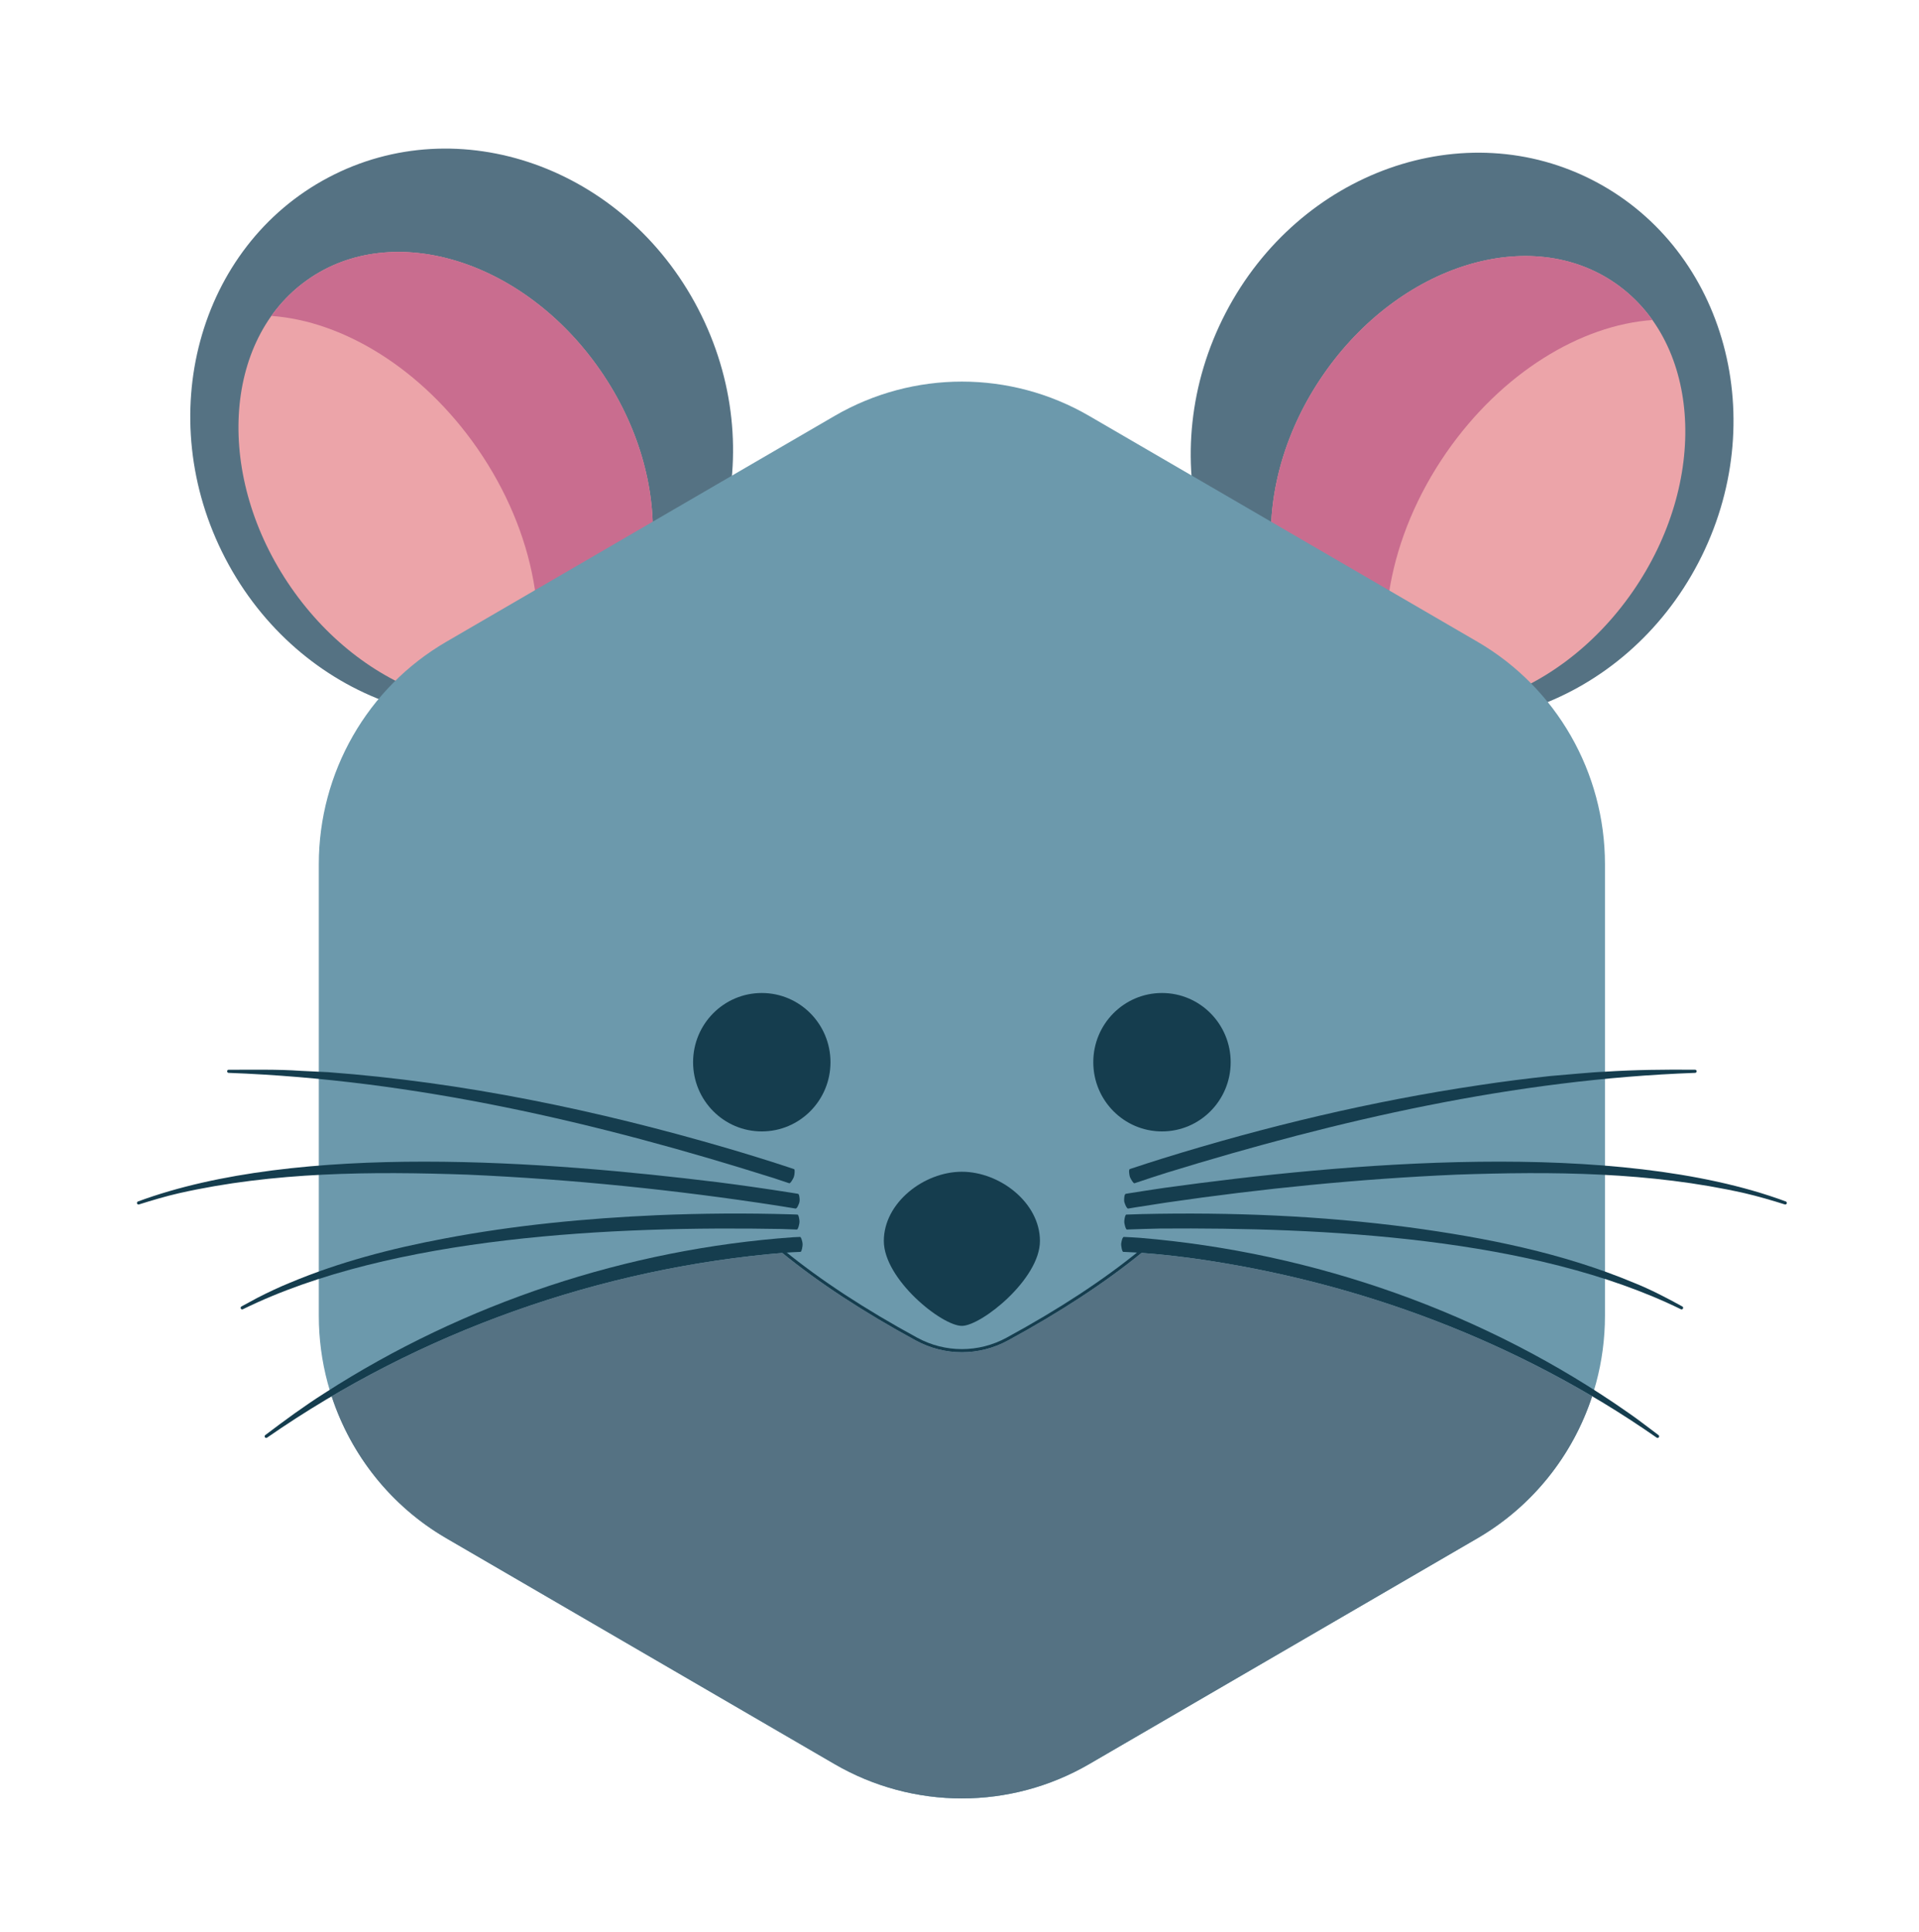 <svg width="146" height="147" viewBox="0 0 146 147" fill="none" xmlns="http://www.w3.org/2000/svg">
<g filter="url(#filter0_d_2083_106)">
<path d="M41.266 48.459C51.197 43.209 54.707 30.233 49.105 19.477C43.503 8.72 30.912 4.256 20.981 9.505C11.05 14.755 7.541 27.731 13.143 38.487C18.744 49.244 31.336 53.709 41.266 48.459Z" fill="#557283"/>
<path d="M40.404 47.588C46.898 43.021 47.462 32.534 41.664 24.165C35.866 15.795 25.901 12.713 19.407 17.28C12.913 21.847 12.349 32.334 18.147 40.703C23.945 49.073 33.91 52.155 40.404 47.588Z" fill="#ECA4A9"/>
<path d="M40.404 47.587C39.054 48.536 37.554 49.154 35.974 49.463C37.997 44.048 36.795 36.582 32.322 30.121C28.125 24.067 22.112 20.424 16.648 20.037C17.397 18.976 18.32 18.046 19.408 17.282C25.9 12.712 35.866 15.796 41.665 24.163C47.461 32.534 46.897 43.021 40.404 47.587L40.404 47.587Z" fill="#C96D8F"/>
<path d="M125.221 38.8C130.823 28.043 127.313 15.067 117.383 9.818C107.452 4.568 94.86 9.032 89.259 19.789C83.657 30.546 87.167 43.521 97.097 48.771C107.028 54.021 119.62 49.556 125.221 38.8Z" fill="#557283"/>
<path d="M120.216 41.015C126.014 32.645 125.45 22.158 118.956 17.591C112.462 13.024 102.497 16.106 96.699 24.476C90.901 32.845 91.465 43.332 97.959 47.899C104.453 52.466 114.417 49.384 120.216 41.015Z" fill="#ECA4A9"/>
<path d="M97.959 47.899C99.309 48.848 100.809 49.466 102.388 49.775C100.366 44.36 101.568 36.894 106.041 30.433C110.238 24.379 116.251 20.736 121.715 20.349C120.966 19.288 120.043 18.358 118.955 17.593C112.462 13.024 102.497 16.108 96.698 24.476C90.902 32.846 91.466 43.333 97.959 47.899L97.959 47.899Z" fill="#C96D8F"/>
<path d="M118.108 96.112V61.751C118.108 54.771 114.412 48.321 108.412 44.831L78.877 27.651C72.877 24.161 65.486 24.161 59.486 27.651L29.951 44.831C23.951 48.321 20.255 54.771 20.255 61.751V96.112C20.255 103.092 23.951 109.542 29.951 113.032L59.486 130.213C65.486 133.703 72.878 133.703 78.877 130.213L108.412 113.032C114.412 109.542 118.108 103.092 118.108 96.112Z" fill="#6C99AC"/>
<path d="M53.958 82.082C56.844 82.082 59.184 79.725 59.184 76.816C59.184 73.908 56.844 71.551 53.958 71.551C51.071 71.551 48.731 73.908 48.731 76.816C48.731 79.725 51.071 82.082 53.958 82.082Z" fill="#153D4E"/>
<path d="M75.12 90.416C75.12 93.324 70.655 96.877 69.181 96.877C67.64 96.877 63.243 93.324 63.243 90.416C63.243 87.508 66.295 85.15 69.181 85.15C72.068 85.15 75.12 87.508 75.12 90.416Z" fill="#153D4E"/>
<path d="M84.405 82.082C87.291 82.082 89.631 79.725 89.631 76.816C89.631 73.908 87.291 71.551 84.405 71.551C81.519 71.551 79.179 73.908 79.179 76.816C79.179 79.725 81.519 82.082 84.405 82.082Z" fill="#153D4E"/>
<path d="M56.349 85.656C56.32 85.71 56.272 85.794 56.238 85.847C56.208 85.892 56.179 85.933 56.156 85.957C56.106 86.015 56.071 86.032 56.044 86.025C55.773 85.932 55.195 85.741 54.913 85.648C41.451 81.391 27.537 78.148 13.393 77.627C13.328 77.625 13.277 77.569 13.279 77.503C13.282 77.439 13.335 77.388 13.399 77.389C15.229 77.397 17.066 77.345 18.895 77.474C19.395 77.497 20.484 77.552 20.956 77.574C31.234 78.337 41.424 80.466 51.31 83.354C52.777 83.785 54.468 84.305 55.915 84.784L56.243 84.893L56.408 84.949C56.435 84.961 56.453 84.996 56.458 85.073C56.458 85.255 56.441 85.491 56.349 85.656V85.656Z" fill="#153D4E"/>
<path d="M56.811 89.106C56.797 89.166 56.776 89.261 56.759 89.322C56.742 89.373 56.727 89.421 56.712 89.45C56.681 89.52 56.651 89.546 56.623 89.547C56.337 89.534 55.745 89.514 55.449 89.505C42.822 89.277 25.879 90.006 14.478 95.612C14.419 95.641 14.348 95.617 14.319 95.558C14.291 95.5 14.314 95.43 14.37 95.4L15.567 94.752C16.374 94.337 17.196 93.948 18.036 93.605C21.804 92.02 25.779 90.988 29.786 90.236C35.127 89.219 40.549 88.698 45.976 88.457C49.36 88.314 52.773 88.29 56.161 88.391L56.502 88.403L56.673 88.411C56.701 88.414 56.728 88.443 56.754 88.516C56.804 88.69 56.853 88.921 56.811 89.106V89.106Z" fill="#153D4E"/>
<path d="M56.797 87.542C56.752 87.653 56.654 87.948 56.528 87.952L56.334 87.92C56.105 87.882 55.41 87.769 55.167 87.731C47.361 86.526 39.486 85.722 31.598 85.372C24.258 85.116 16.81 85.159 9.613 86.785C8.653 87.003 7.507 87.342 6.575 87.638C6.512 87.659 6.443 87.624 6.424 87.559C6.406 87.499 6.438 87.435 6.495 87.413C18.762 82.877 37.643 84.355 50.619 85.947C52.411 86.174 54.335 86.451 56.125 86.734L56.518 86.797L56.715 86.83C56.747 86.838 56.776 86.871 56.797 86.947C56.836 87.124 56.866 87.364 56.797 87.542Z" fill="#153D4E"/>
<path d="M57.056 90.793C57.05 90.854 57.029 90.951 57.019 91.012C56.996 91.09 56.966 91.242 56.901 91.247C56.616 91.254 56.018 91.291 55.723 91.309C41.687 92.462 27.927 97.323 16.321 105.38C16.267 105.419 16.192 105.406 16.154 105.35C16.118 105.297 16.13 105.225 16.181 105.187C17.637 104.083 19.143 102.976 20.68 102.002C31.32 95.141 43.741 91.033 56.34 90.134L56.689 90.117L56.865 90.11C56.895 90.112 56.925 90.138 56.956 90.209C57.022 90.379 57.087 90.606 57.056 90.793L57.056 90.793Z" fill="#153D4E"/>
<path d="M81.936 85.43C81.921 85.368 81.916 85.272 81.907 85.21C81.898 85.126 81.898 84.972 81.956 84.948L82.12 84.892C82.87 84.645 83.666 84.383 84.418 84.151C92.29 81.705 100.37 79.776 108.524 78.566C110.279 78.296 112.217 78.053 113.981 77.864C114.839 77.8 117.24 77.563 118.095 77.54C120.364 77.392 122.696 77.367 124.965 77.388C125.031 77.388 125.084 77.441 125.084 77.507C125.084 77.574 125.031 77.627 124.965 77.627C111.277 78.119 97.811 81.209 84.752 85.228C84.008 85.461 83.22 85.723 82.48 85.971L82.32 86.025C82.293 86.032 82.258 86.015 82.208 85.957C82.185 85.933 82.156 85.892 82.126 85.847C82.051 85.719 81.957 85.579 81.937 85.43H81.936Z" fill="#153D4E"/>
<path d="M81.54 88.867C81.542 88.804 81.565 88.711 81.573 88.648C81.585 88.594 81.597 88.546 81.61 88.516C81.635 88.443 81.663 88.414 81.691 88.41C81.977 88.396 82.585 88.381 82.883 88.371C89.668 88.219 96.478 88.494 103.21 89.379C109.038 90.167 114.878 91.323 120.327 93.605C121.558 94.096 122.83 94.758 123.994 95.4C124.052 95.431 124.073 95.503 124.042 95.561C124.011 95.62 123.939 95.641 123.881 95.61C112.677 90.125 96.65 89.379 84.26 89.472C83.678 89.486 82.489 89.513 81.907 89.54L81.74 89.548C81.712 89.546 81.683 89.52 81.652 89.45C81.637 89.42 81.621 89.374 81.605 89.322C81.57 89.177 81.519 89.016 81.54 88.867V88.867Z" fill="#153D4E"/>
<path d="M81.526 87.306C81.53 87.182 81.529 86.877 81.648 86.83L81.845 86.797C82.531 86.683 83.889 86.479 84.596 86.375C98.231 84.485 118.961 82.628 131.868 87.412C131.929 87.436 131.959 87.505 131.936 87.567C131.913 87.627 131.847 87.658 131.787 87.637C130.853 87.338 129.679 86.999 128.75 86.785C121.553 85.159 114.105 85.116 106.765 85.372C99.4 85.695 92.053 86.427 84.757 87.492C84.297 87.563 82.875 87.778 82.417 87.855L82.028 87.919L81.835 87.952C81.802 87.955 81.765 87.933 81.721 87.868C81.7 87.841 81.676 87.797 81.651 87.748L81.611 87.654C81.565 87.546 81.52 87.422 81.526 87.306Z" fill="#153D4E"/>
<path d="M81.311 90.554C81.318 90.489 81.346 90.401 81.36 90.338C81.38 90.253 81.437 90.114 81.499 90.11C81.796 90.117 82.41 90.159 82.717 90.178C95.987 91.283 109.037 95.863 119.968 103.546C120.677 104.032 121.494 104.682 122.182 105.187C122.235 105.227 122.246 105.301 122.206 105.354C122.168 105.407 122.094 105.418 122.042 105.38C111.555 98.068 99.306 93.481 86.694 91.729C85.016 91.505 83.321 91.327 81.629 91.254L81.462 91.248C81.434 91.244 81.408 91.216 81.382 91.144C81.368 91.113 81.356 91.065 81.344 91.012C81.32 90.866 81.278 90.701 81.311 90.554H81.311Z" fill="#153D4E"/>
<path d="M69.181 98.884C67.977 98.884 66.772 98.586 65.673 97.989C61.686 95.82 58.267 93.577 55.51 91.323L55.659 91.138C58.405 93.383 61.812 95.617 65.786 97.778C67.912 98.934 70.451 98.935 72.577 97.778C76.551 95.617 79.958 93.382 82.704 91.138L82.853 91.323C80.096 93.577 76.677 95.82 72.689 97.989C71.591 98.586 70.386 98.884 69.181 98.884Z" fill="#153D4E"/>
<path d="M117.134 102.231C115.663 106.721 112.599 110.596 108.413 113.033L78.876 130.212C72.878 133.703 65.486 133.703 59.485 130.212L29.95 113.033C25.767 110.599 22.701 106.723 21.232 102.234C31.661 96.089 43.483 92.348 55.515 91.327C58.273 93.579 61.69 95.822 65.674 97.988C66.772 98.585 67.978 98.884 69.181 98.884C70.384 98.884 71.591 98.585 72.69 97.988C76.677 95.819 80.093 93.579 82.851 91.325C84.134 91.416 85.418 91.559 86.695 91.729C97.387 93.213 107.816 96.737 117.134 102.231Z" fill="#557283"/>
</g>
<defs>
<filter id="filter0_d_2083_106" x="0.419" y="1.305" width="145.525" height="145.526" filterUnits="userSpaceOnUse" color-interpolation-filters="sRGB">
<feFlood flood-opacity="0" result="BackgroundImageFix"/>
<feColorMatrix in="SourceAlpha" type="matrix" values="0 0 0 0 0 0 0 0 0 0 0 0 0 0 0 0 0 0 127 0" result="hardAlpha"/>
<feOffset dx="4" dy="4"/>
<feGaussianBlur stdDeviation="5"/>
<feComposite in2="hardAlpha" operator="out"/>
<feColorMatrix type="matrix" values="0 0 0 0 0 0 0 0 0 0 0 0 0 0 0 0 0 0 0.25 0"/>
<feBlend mode="normal" in2="BackgroundImageFix" result="effect1_dropShadow_2083_106"/>
<feBlend mode="normal" in="SourceGraphic" in2="effect1_dropShadow_2083_106" result="shape"/>
</filter>
</defs>
</svg>
